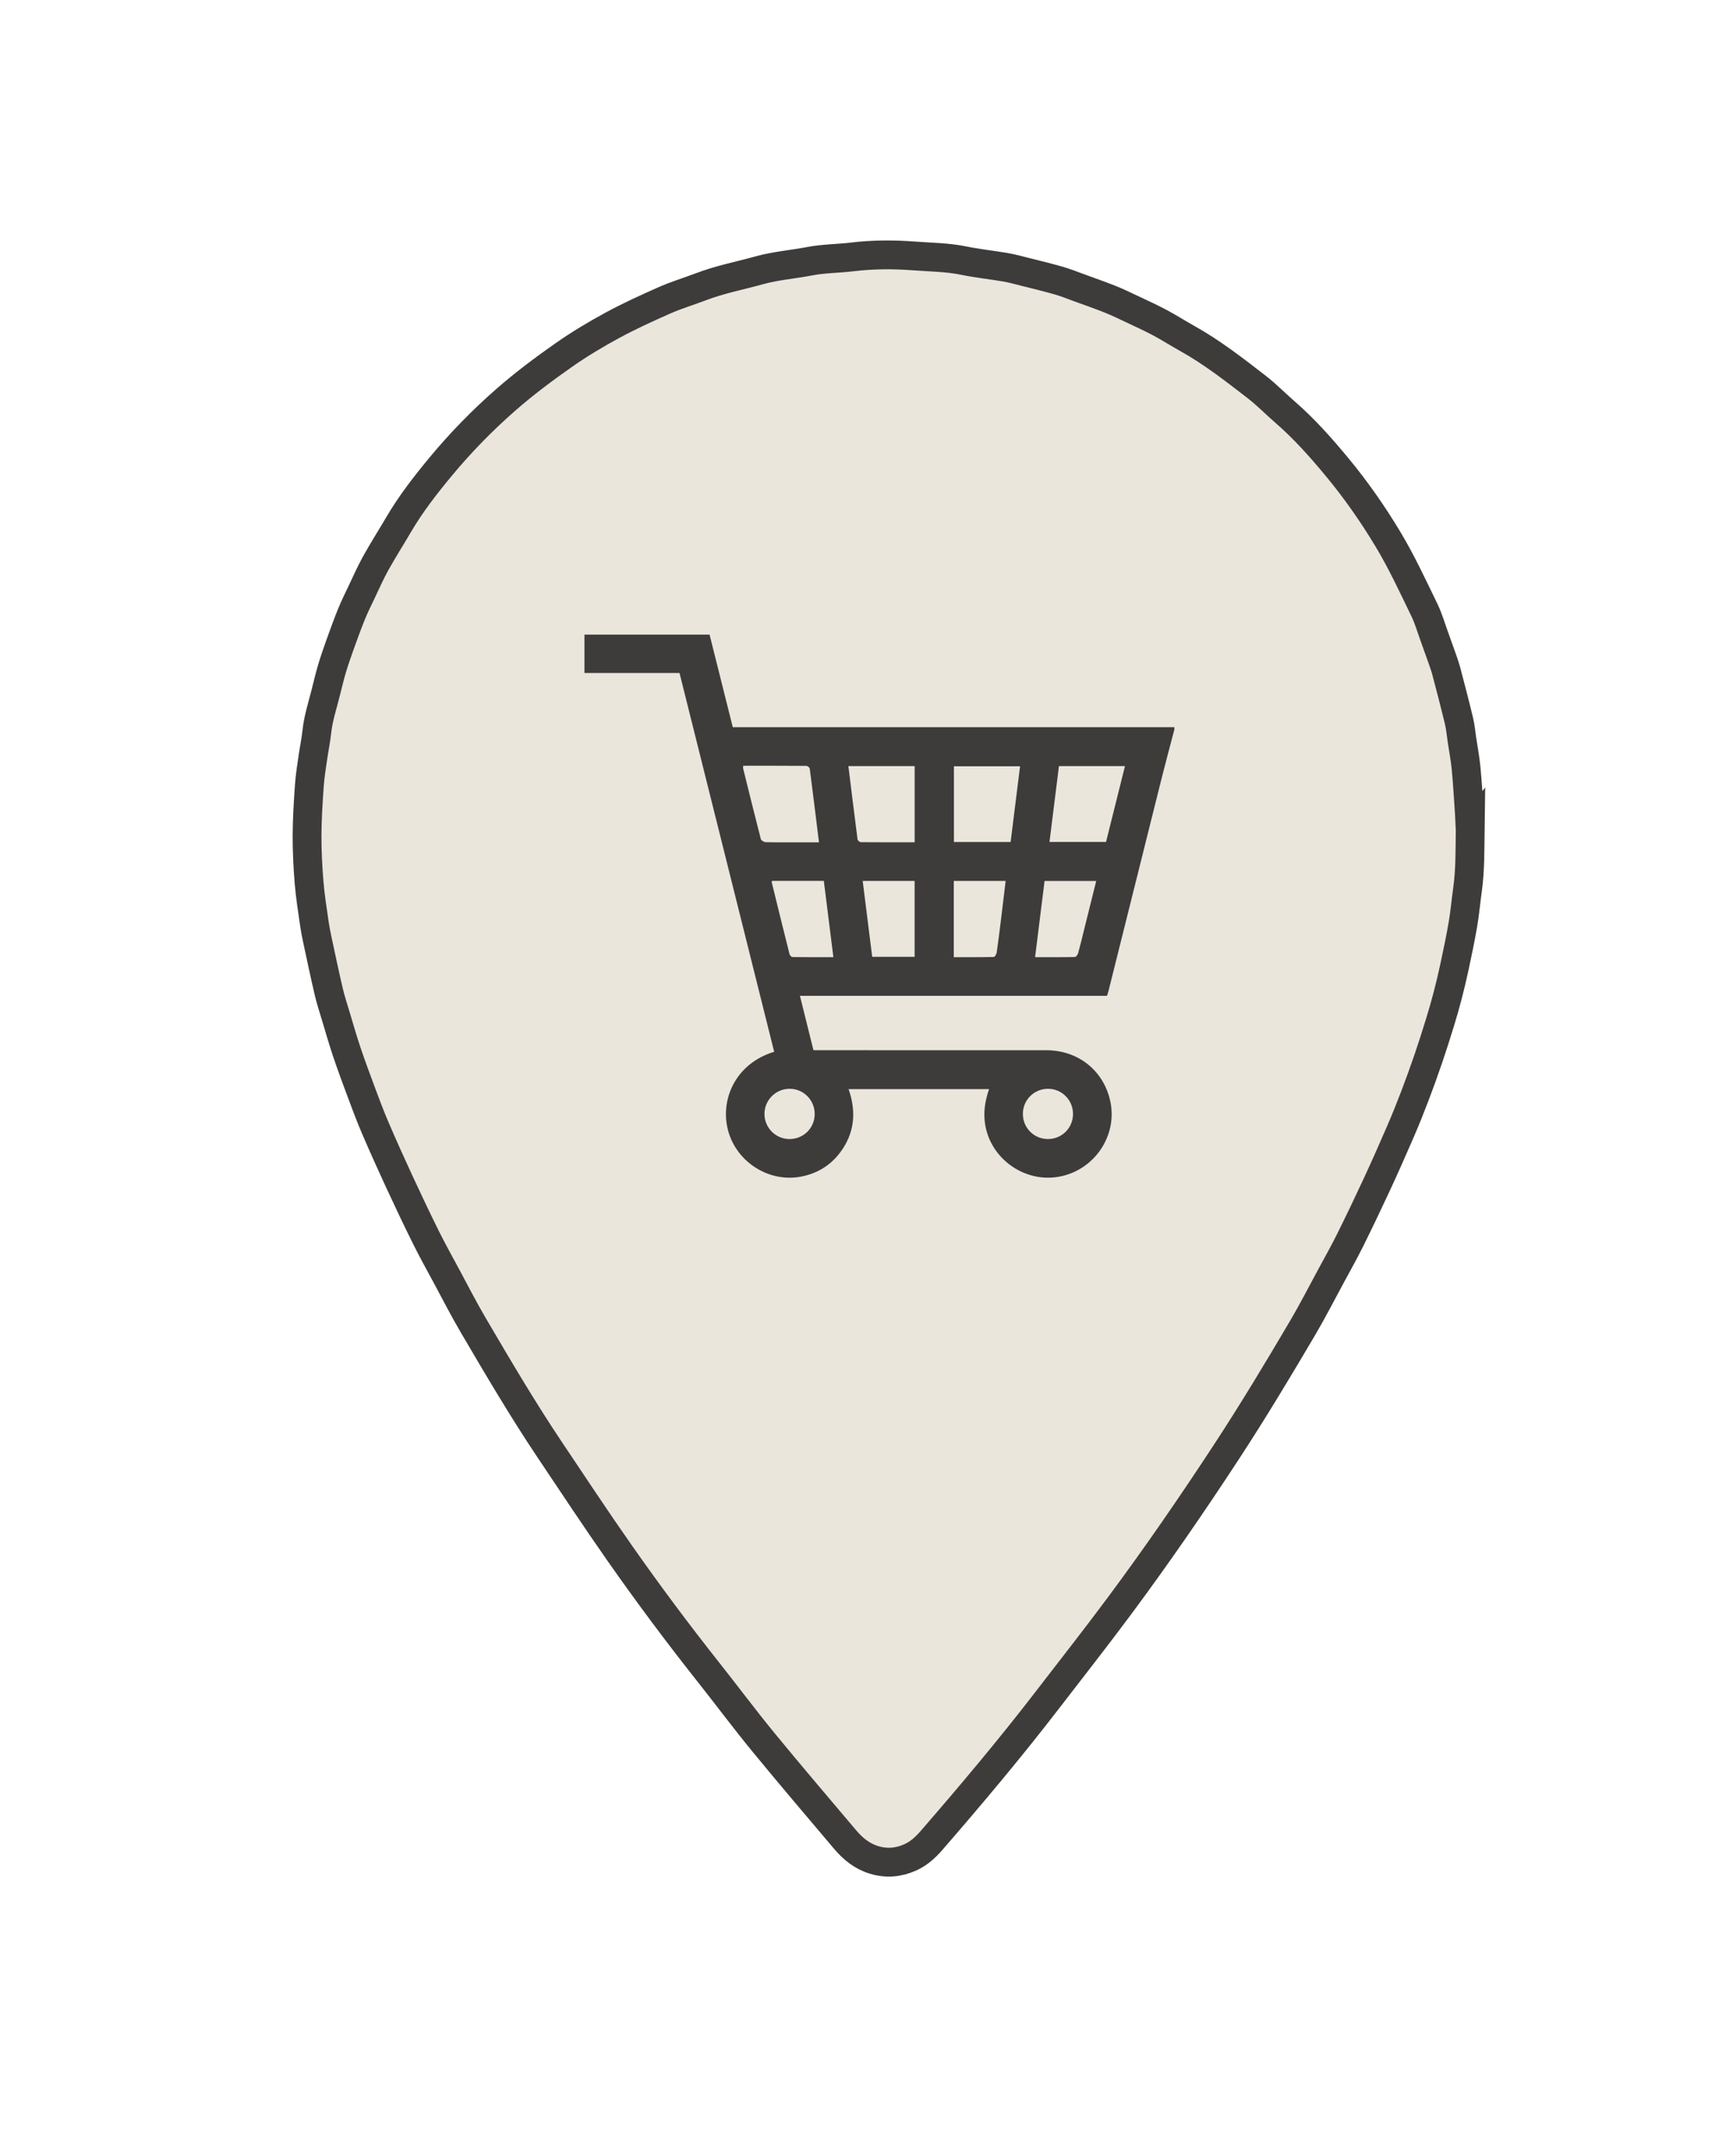 <?xml version="1.0" encoding="UTF-8"?>
<svg id="Livello_1" data-name="Livello 1" xmlns="http://www.w3.org/2000/svg" viewBox="0 0 721.79 897.54">
  <defs>
    <style>
      .cls-1 {
        fill: #ebe6dc;
        stroke: #3d3c3b;
        stroke-miterlimit: 10;
        stroke-width: 12px;
      }

      .cls-2 {
        fill: none;
      }

      .cls-3 {
        fill: #3d3c3b;
      }
    </style>
  </defs>
  <path class="cls-2" d="M621.42,364.42c-.12,8.45.05,16.92-1.13,25.33-.67,4.72-1.07,9.48-1.87,14.17-1.01,5.91-2.25,11.77-3.5,17.64-.88,4.13-1.87,8.24-2.93,12.33-.99,3.79-2.07,7.56-3.23,11.3-1.54,4.99-3.12,9.97-4.81,14.91-1.77,5.16-3.61,10.29-5.56,15.38-1.89,4.95-3.85,9.87-5.96,14.73-3.17,7.33-6.4,14.63-9.76,21.88-3.65,7.87-7.4,15.7-11.26,23.48-2.49,5.02-5.25,9.91-7.92,14.84-3.92,7.23-7.66,14.56-11.83,21.64-10.26,17.42-20.68,34.74-31.76,51.66-14.24,21.75-28.98,43.16-44.48,64.02-9.81,13.21-19.99,26.15-30.03,39.19-15.43,20.06-31.72,39.42-48.3,58.54-2.54,2.93-5.38,5.52-8.97,7.11-4.86,2.15-9.8,2.59-15,1.01-5.02-1.53-8.79-4.63-12.06-8.49-11.36-13.45-22.81-26.84-33.98-40.46-7.9-9.63-15.35-19.63-23.08-29.39-12.71-16.04-24.93-32.44-36.68-49.19-9.93-14.16-19.47-28.6-29.1-42.97-11.4-16.99-21.76-34.62-32.11-52.25-3.93-6.69-7.46-13.61-11.14-20.44-2.88-5.34-5.83-10.65-8.53-16.08-3.82-7.7-7.51-15.48-11.12-23.28-3.42-7.38-6.76-14.81-9.97-22.29-2.09-4.87-3.94-9.84-5.79-14.8-2.07-5.54-4.12-11.08-6.01-16.68-1.64-4.87-3.06-9.82-4.54-14.75-1.06-3.53-2.21-7.04-3.05-10.63-1.68-7.18-3.19-14.4-4.74-21.61-.47-2.18-.9-4.37-1.21-6.58-.79-5.63-1.72-11.26-2.18-16.92-.54-6.59-.88-13.21-.85-19.82.03-6.92.48-13.84.96-20.74.27-3.9.92-7.78,1.47-11.66.51-3.58,1.27-7.12,1.65-10.71.59-5.55,2.34-10.8,3.68-16.16.86-3.43,1.68-6.87,2.69-10.25,1.01-3.38,2.18-6.72,3.37-10.04,1.51-4.19,3.02-8.38,4.7-12.5,1.24-3.05,2.71-6.02,4.13-8.99,1.95-4.09,3.78-8.25,5.97-12.21,2.98-5.37,6.31-10.55,9.41-15.86,5.06-8.67,11.22-16.58,17.58-24.26,8.29-10,17.37-19.31,27.19-27.9,7.66-6.7,15.79-12.78,24.09-18.59,6.47-4.53,13.3-8.63,20.25-12.39,7.08-3.84,14.44-7.2,21.81-10.45,4.91-2.16,10.09-3.71,15.11-5.62,7.92-3.03,16.24-4.61,24.38-6.87,6.86-1.9,13.93-2.41,20.87-3.75,5.85-1.13,11.79-1.08,17.66-1.79,8.68-1.05,17.4-1.07,26.03-.4,6.8.52,13.67.53,20.42,1.92,5.79,1.19,11.7,1.8,17.54,2.8,2.72.47,5.4,1.21,8.08,1.89,4.69,1.18,9.4,2.31,14.05,3.65,2.95.85,5.81,2,8.69,3.05,4.26,1.55,8.53,3.04,12.74,4.72,2.99,1.19,5.9,2.6,8.82,3.98,3.96,1.87,7.95,3.68,11.81,5.73,3.86,2.05,7.55,4.43,11.37,6.56,10.33,5.74,19.61,12.99,28.91,20.17,4.19,3.23,7.91,7.07,11.92,10.55,8.05,6.98,15.11,14.95,21.86,23.12,7.73,9.36,14.69,19.31,20.97,29.76,5.72,9.51,10.35,19.54,15.18,29.48,1.77,3.64,2.88,7.61,4.28,11.43,1.05,2.89,2.09,5.77,3.1,8.67.63,1.81,1.29,3.62,1.77,5.47,1.8,6.84,3.6,13.67,5.25,20.54.61,2.53.84,5.16,1.22,7.74.6,4.03,1.37,8.05,1.76,12.1.59,6.2.94,12.42,1.36,18.63.15,2.23.21,4.46.31,6.69Z"/>
  <path class="cls-1" d="M612.33,345.18c-.12,8.45.05,16.92-1.13,25.33-.67,4.72-1.07,9.48-1.87,14.17-1.01,5.91-2.25,11.77-3.5,17.64-.88,4.13-1.87,8.24-2.93,12.33-.99,3.79-2.07,7.56-3.23,11.3-1.54,4.99-3.12,9.97-4.81,14.91-1.77,5.16-3.61,10.29-5.56,15.38-1.89,4.95-3.85,9.87-5.96,14.73-3.17,7.33-6.4,14.63-9.76,21.88-3.65,7.87-7.4,15.7-11.26,23.48-2.49,5.02-5.25,9.91-7.92,14.84-3.92,7.23-7.66,14.56-11.83,21.64-10.26,17.42-20.68,34.74-31.76,51.66-14.24,21.75-28.98,43.16-44.48,64.02-9.81,13.21-19.99,26.15-30.03,39.19-15.43,20.06-31.72,39.42-48.3,58.54-2.54,2.93-5.38,5.52-8.97,7.11-4.86,2.15-9.8,2.59-15,1.01-5.02-1.53-8.79-4.63-12.06-8.49-11.36-13.45-22.81-26.84-33.98-40.46-7.9-9.63-15.35-19.63-23.08-29.39-12.71-16.04-24.93-32.44-36.68-49.19-9.93-14.16-19.47-28.6-29.1-42.97-11.4-16.99-21.76-34.62-32.11-52.25-3.93-6.69-7.46-13.61-11.14-20.44-2.88-5.34-5.83-10.65-8.53-16.08-3.82-7.7-7.51-15.48-11.12-23.28-3.42-7.38-6.76-14.81-9.97-22.29-2.09-4.87-3.94-9.84-5.79-14.8-2.07-5.54-4.12-11.08-6.01-16.68-1.64-4.87-3.06-9.82-4.54-14.75-1.06-3.53-2.21-7.04-3.05-10.63-1.68-7.18-3.19-14.4-4.74-21.61-.47-2.18-.9-4.37-1.21-6.58-.79-5.63-1.72-11.26-2.18-16.92-.54-6.59-.88-13.21-.85-19.82.03-6.92.48-13.84.96-20.74.27-3.9.92-7.78,1.47-11.66.51-3.58,1.27-7.12,1.65-10.71.59-5.55,2.34-10.8,3.68-16.16.86-3.43,1.68-6.87,2.69-10.25,1.01-3.38,2.18-6.72,3.37-10.04,1.51-4.19,3.02-8.38,4.7-12.5,1.24-3.05,2.71-6.02,4.13-8.99,1.95-4.09,3.78-8.25,5.97-12.21,2.98-5.37,6.31-10.55,9.41-15.86,5.06-8.67,11.22-16.58,17.58-24.26,8.29-10,17.37-19.31,27.19-27.9,7.66-6.7,15.79-12.78,24.09-18.59,6.47-4.53,13.3-8.63,20.25-12.39,7.08-3.84,14.44-7.2,21.81-10.45,4.91-2.16,10.09-3.71,15.11-5.62,7.92-3.03,16.24-4.61,24.38-6.87,6.86-1.9,13.93-2.41,20.87-3.75,5.85-1.13,11.79-1.08,17.66-1.79,8.68-1.05,17.4-1.07,26.03-.4,6.8.52,13.67.53,20.42,1.92,5.79,1.19,11.7,1.8,17.54,2.8,2.72.47,5.4,1.21,8.08,1.89,4.69,1.18,9.4,2.31,14.05,3.65,2.95.85,5.81,2,8.69,3.05,4.26,1.55,8.53,3.04,12.74,4.72,2.99,1.19,5.9,2.6,8.82,3.98,3.96,1.87,7.95,3.68,11.81,5.73,3.86,2.05,7.55,4.43,11.37,6.56,10.33,5.74,19.61,12.99,28.91,20.17,4.19,3.23,7.91,7.07,11.92,10.55,8.05,6.98,15.11,14.95,21.86,23.12,7.73,9.36,14.69,19.31,20.97,29.76,5.72,9.51,10.35,19.54,15.18,29.48,1.77,3.64,2.88,7.61,4.28,11.43,1.05,2.89,2.09,5.77,3.1,8.67.63,1.81,1.29,3.62,1.77,5.47,1.8,6.84,3.6,13.67,5.25,20.54.61,2.53.84,5.16,1.22,7.74.6,4.03,1.37,8.05,1.76,12.1.59,6.2.94,12.42,1.36,18.63.15,2.23.21,4.46.31,6.69Z"/>
  <path class="cls-2" d="M630.13,361.37c-.12,8.45.05,16.92-1.13,25.33-.67,4.72-1.07,9.48-1.87,14.17-1.01,5.91-2.25,11.77-3.5,17.64-.88,4.13-1.87,8.24-2.93,12.33-.99,3.79-2.07,7.56-3.23,11.3-1.54,4.99-3.12,9.97-4.81,14.91-1.77,5.16-3.61,10.29-5.56,15.38-1.89,4.95-3.85,9.87-5.96,14.73-3.17,7.33-6.4,14.63-9.76,21.88-3.65,7.87-7.4,15.7-11.26,23.48-2.49,5.02-5.25,9.91-7.92,14.84-3.92,7.23-7.66,14.56-11.83,21.64-10.26,17.42-20.68,34.74-31.76,51.66-14.24,21.75-28.98,43.16-44.48,64.02-9.81,13.21-19.99,26.15-30.03,39.19-15.43,20.06-31.72,39.42-48.3,58.54-2.54,2.93-5.38,5.52-8.97,7.11-4.86,2.15-9.8,2.59-15,1.01-5.02-1.53-8.79-4.63-12.06-8.49-11.36-13.45-22.81-26.84-33.98-40.46-7.9-9.63-15.35-19.63-23.08-29.39-12.71-16.04-24.93-32.44-36.68-49.19-9.93-14.16-19.47-28.6-29.1-42.97-11.4-16.99-21.76-34.62-32.11-52.25-3.93-6.69-7.46-13.61-11.14-20.44-2.88-5.34-5.83-10.65-8.53-16.08-3.82-7.7-7.51-15.48-11.12-23.28-3.42-7.38-6.76-14.81-9.97-22.29-2.09-4.87-3.94-9.84-5.79-14.8-2.07-5.54-4.12-11.08-6.01-16.68-1.64-4.87-3.06-9.82-4.54-14.75-1.06-3.53-2.21-7.04-3.05-10.63-1.68-7.18-3.19-14.4-4.74-21.61-.47-2.18-.9-4.37-1.21-6.58-.79-5.63-1.72-11.26-2.18-16.92-.54-6.59-.88-13.21-.85-19.82.03-6.92.48-13.84.96-20.74.27-3.9.92-7.78,1.47-11.66.51-3.58,1.27-7.12,1.65-10.71.59-5.55,2.34-10.8,3.68-16.16.86-3.43,1.68-6.87,2.69-10.25,1.01-3.38,2.18-6.72,3.37-10.04,1.51-4.19,3.02-8.38,4.7-12.5,1.24-3.05,2.71-6.02,4.13-8.99,1.95-4.09,3.78-8.25,5.97-12.21,2.98-5.37,6.31-10.55,9.41-15.86,5.06-8.67,11.22-16.58,17.58-24.26,8.29-10,17.37-19.31,27.19-27.9,7.66-6.7,15.79-12.78,24.09-18.59,6.47-4.53,13.3-8.63,20.25-12.39,7.08-3.84,14.44-7.2,21.81-10.45,4.91-2.16,10.09-3.71,15.11-5.62,7.92-3.03,16.24-4.61,24.38-6.87,6.86-1.9,13.93-2.41,20.87-3.75,5.85-1.13,11.79-1.08,17.66-1.79,8.68-1.05,17.4-1.07,26.03-.4,6.8.52,13.67.53,20.42,1.92,5.79,1.19,11.7,1.8,17.54,2.8,2.72.47,5.4,1.21,8.08,1.89,4.69,1.18,9.4,2.31,14.05,3.65,2.95.85,5.81,2,8.69,3.05,4.26,1.55,8.53,3.04,12.74,4.72,2.99,1.19,5.9,2.6,8.82,3.98,3.96,1.87,7.95,3.68,11.81,5.73,3.86,2.05,7.55,4.43,11.37,6.56,10.33,5.74,19.61,12.99,28.91,20.17,4.19,3.23,7.91,7.07,11.92,10.55,8.05,6.98,15.11,14.95,21.86,23.12,7.73,9.36,14.69,19.31,20.97,29.76,5.72,9.51,10.35,19.54,15.18,29.48,1.77,3.64,2.88,7.61,4.28,11.43,1.05,2.89,2.09,5.77,3.1,8.67.63,1.81,1.29,3.62,1.77,5.47,1.8,6.84,3.6,13.67,5.25,20.54.61,2.53.84,5.16,1.22,7.74.6,4.03,1.37,8.05,1.76,12.1.59,6.2.94,12.42,1.36,18.63.15,2.23.21,4.46.31,6.69Z"/>
  <path class="cls-3" d="M489.13,303.7c-1.76,6.71-3.57,13.4-5.26,20.12-7.42,29.61-14.8,59.22-22.2,88.83-.15.61-.38,1.2-.61,1.94h-127.89c1.9,7.63,3.73,15.02,5.63,22.65,1,0,1.93,0,2.87,0,31.37,0,62.74-.02,94.12.01,13.3.01,23.87,8.48,26.63,21.19,3.14,14.42-6.69,28.87-21.43,31.48-14.42,2.55-28.53-7.61-30.71-21.96-.75-4.95-.02-9.66,1.66-14.52h-58.51c3.35,9.52,2.51,18.47-3.65,26.56-4.1,5.38-9.59,8.62-16.22,9.88-13.12,2.49-26.46-5.82-30.18-18.71-3.69-12.76,2.53-28.23,19.06-33.28-13.13-52.51-26.26-105.03-39.42-157.69h-39.59v-15.99h52.1c3.19,12.7,6.4,25.52,9.67,38.54h183.92v.96ZM309.55,318.81c-.03.59-.1.84-.05,1.05,2.43,9.83,4.85,19.67,7.39,29.48.15.58,1.32,1.27,2.03,1.29,5.03.11,10.07.06,15.1.06,2.29,0,4.58,0,7.08,0-1.29-10.46-2.53-20.59-3.85-30.72-.06-.44-.93-1.11-1.43-1.11-8.7-.07-17.4-.05-26.27-.05ZM420.92,350.56c1.32-10.58,2.62-21.06,3.93-31.53h-27.54v31.53h23.61ZM380.95,350.68v-31.73h-27.6c1.27,10.31,2.51,20.45,3.83,30.58.06.44.93,1.1,1.43,1.1,7.35.07,14.71.05,22.34.05ZM437.11,350.53h23.55c2.63-10.54,5.24-20.96,7.89-31.58h-27.5c-1.31,10.48-2.62,20.97-3.94,31.58ZM347.1,398.5c-1.35-10.8-2.67-21.27-3.98-31.75h-21.59c-.05.25-.14.42-.11.56,2.46,10,4.91,20,7.43,29.98.12.48.8,1.15,1.22,1.16,5.57.08,11.14.05,17.02.05ZM397.25,366.76v31.74c5.65,0,11.16.04,16.66-.08.43,0,1.11-1.16,1.21-1.85.68-4.67,1.25-9.35,1.83-14.03.64-5.21,1.26-10.42,1.9-15.77h-21.61ZM359.31,366.76c1.33,10.65,2.64,21.09,3.96,31.6h17.67v-31.6h-21.63ZM435.06,366.78c-1.32,10.62-2.62,21.04-3.95,31.72,5.73,0,11.16.04,16.57-.07.47,0,1.18-.93,1.35-1.55.88-3.15,1.63-6.34,2.42-9.52,1.69-6.8,3.39-13.61,5.12-20.58h-21.51ZM339.32,463.8c0-5.83-4.68-10.52-10.48-10.5-5.8.02-10.5,4.77-10.44,10.57.06,5.72,4.68,10.33,10.39,10.36,5.85.03,10.52-4.59,10.53-10.43ZM446.91,463.72c-.02-5.82-4.77-10.5-10.56-10.42-5.74.08-10.3,4.68-10.33,10.41-.03,5.83,4.62,10.52,10.45,10.51,5.84,0,10.47-4.66,10.44-10.51Z"/>
</svg>